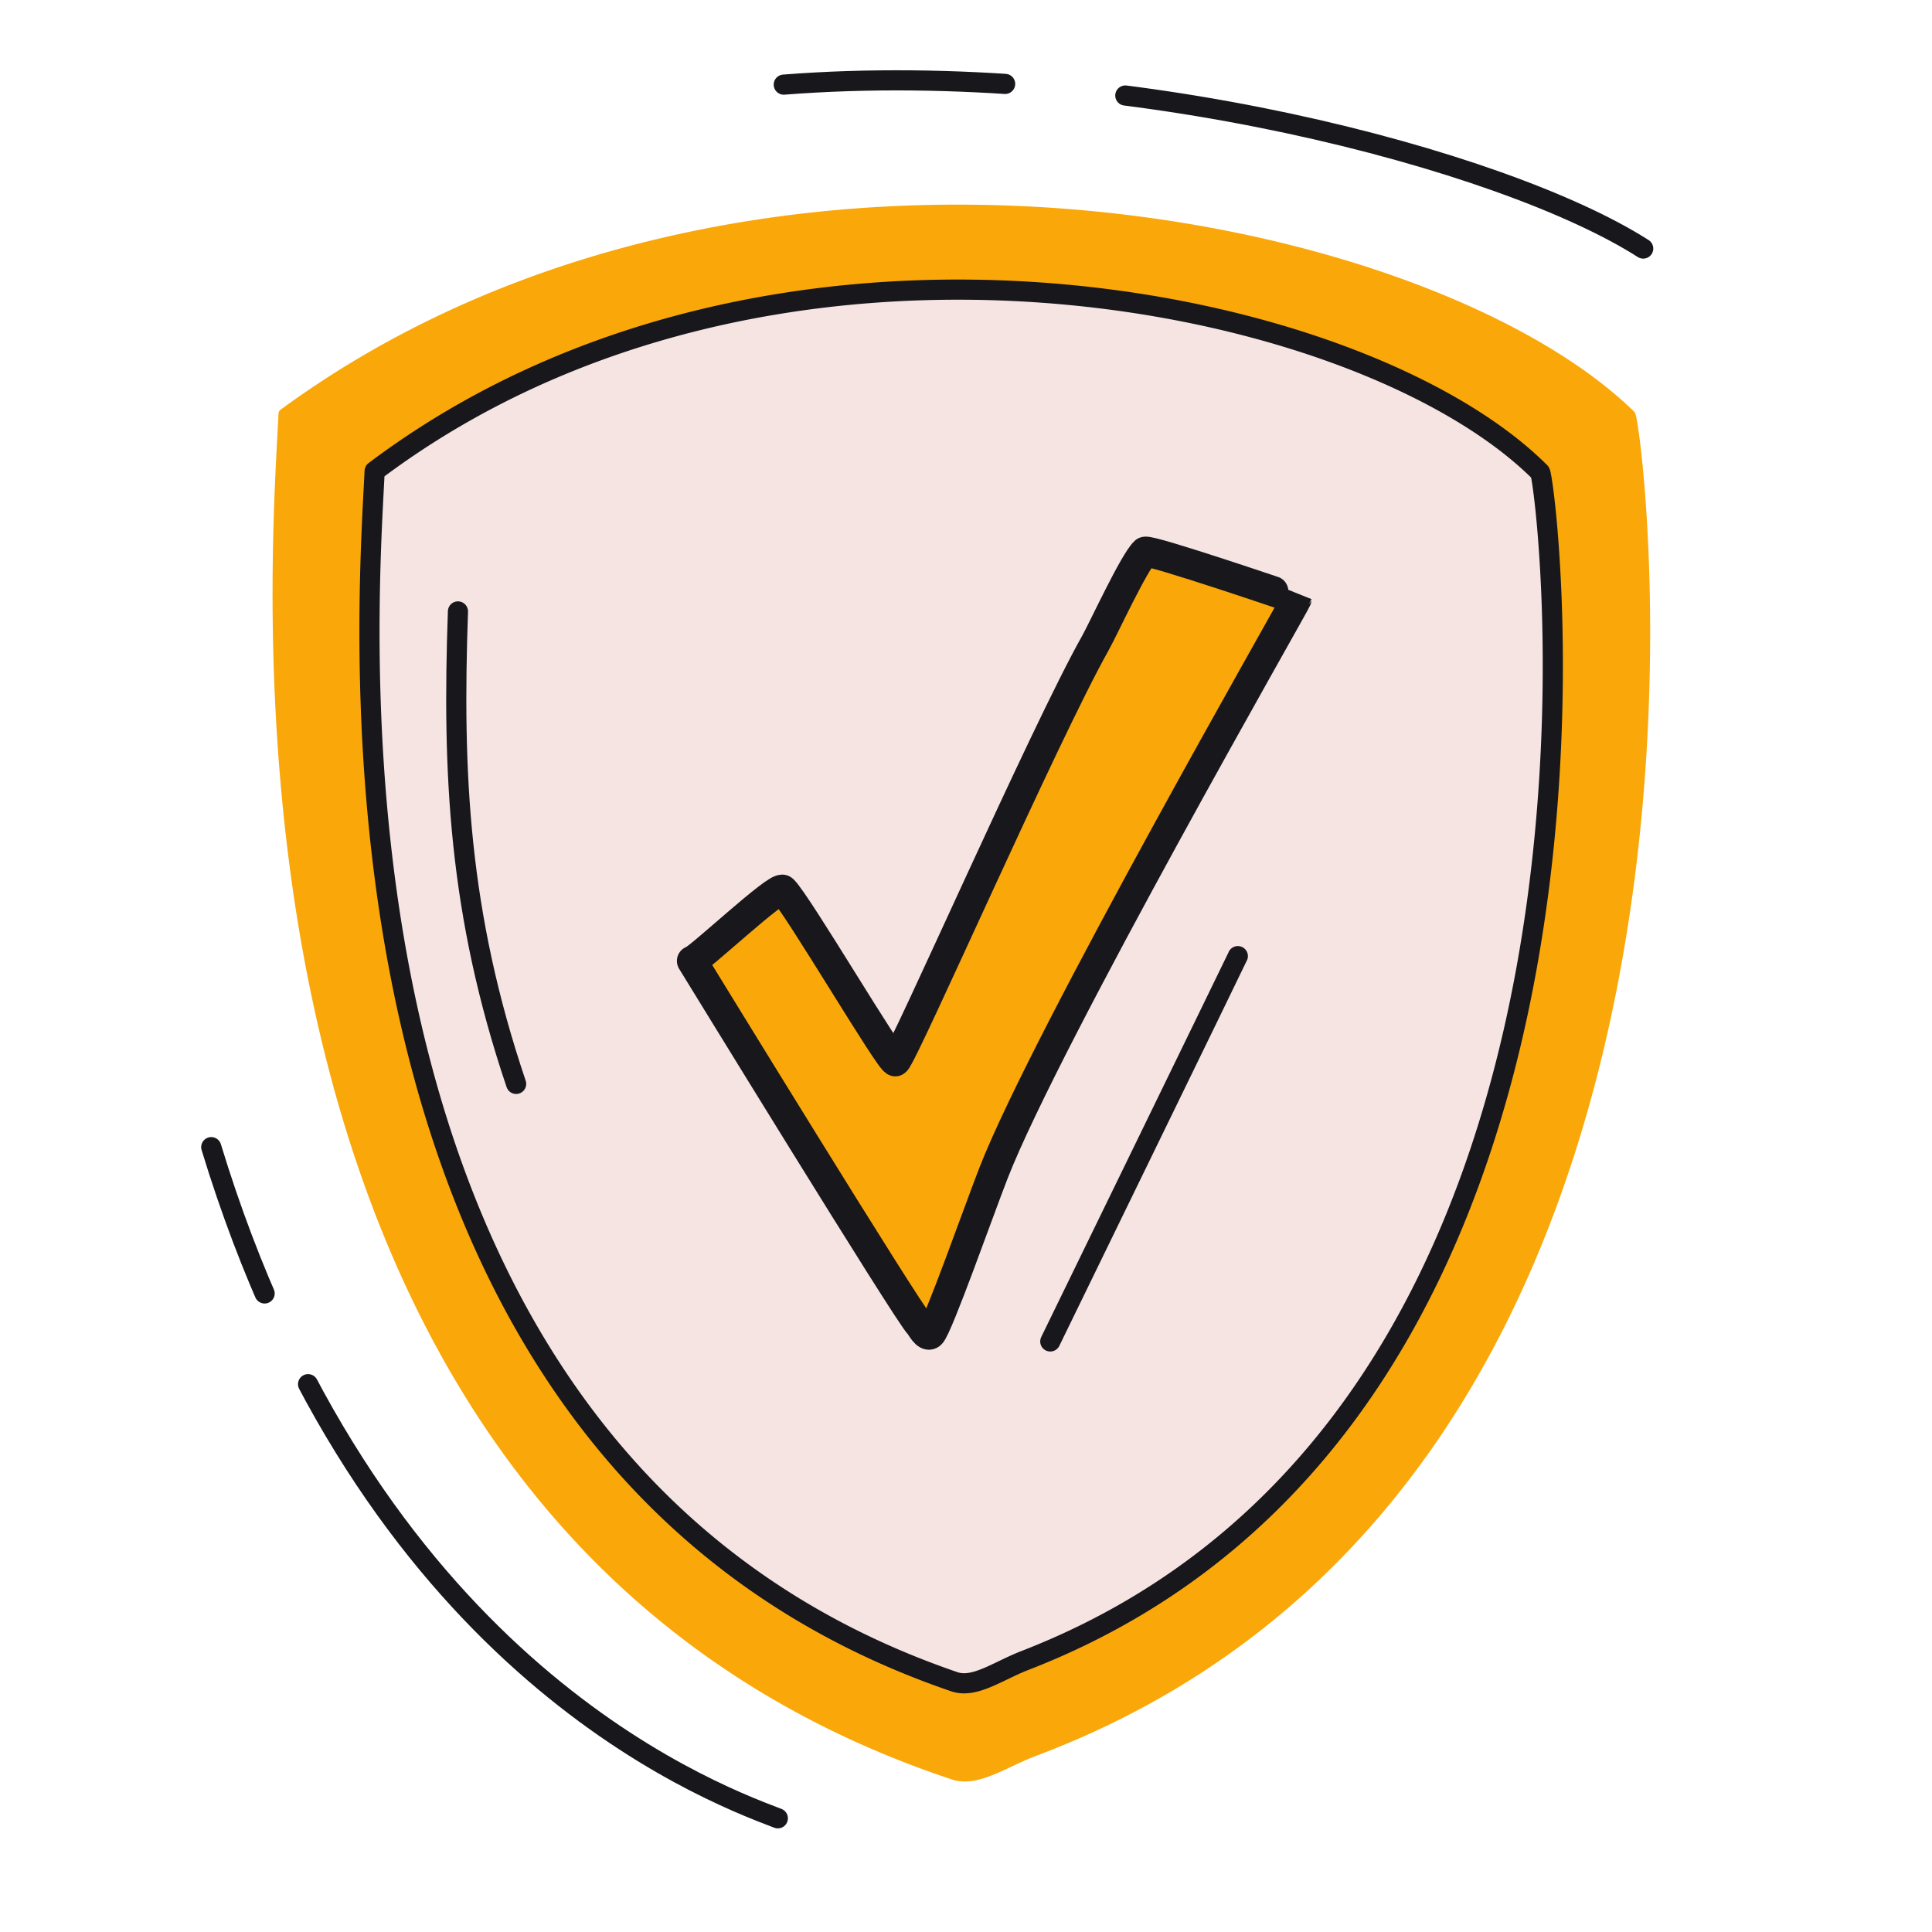 <svg xmlns="http://www.w3.org/2000/svg" width="192" height="192" style="width:100%;height:100%;transform:translate3d(0,0,0);content-visibility:visible" viewBox="0 0 192 192"><defs><clipPath id="a"><path d="M0 0h192v192H0z"/></clipPath><clipPath id="c"><path d="M0 0h192v192H0z"/></clipPath><clipPath id="b"><path d="M0 0h192v192H0z"/></clipPath></defs><g clip-path="url(#a)"><g clip-path="url(#b)" style="display:block"><g style="display:block"><path fill="none" stroke="#FAA709" stroke-linecap="round" stroke-linejoin="round" d="M88.782 174.167C20.119 146.343 27.392 57.275 28.179 41.118c45.427-33.283 113.11-20.027 133.848.121.726.705 14.442 105.014-59.161 132.756-3.095 1.166-5.775 3.147-8.101 2.374a100 100 0 0 1-5.983-2.202" class="secondary"/><path fill="#FAA709" d="M88.782 174.167C20.119 146.343 27.392 57.275 28.179 41.118c45.427-33.283 113.11-20.027 133.848.121.726.705 14.442 105.014-59.161 132.756-3.095 1.166-5.775 3.147-8.101 2.374a100 100 0 0 1-5.983-2.202" class="secondary"/><path fill="#F5E4E2" d="M89.666 165.174c-59.41-24.76-53.12-103.98-52.44-118.35 39.31-29.61 97.88-17.81 115.83.11.62.63 12.49 93.41-51.2 118.08-2.68 1.04-5 2.8-7.01 2.12-1.78-.61-3.51-1.27-5.18-1.96" class="tertiary"/><path fill="none" stroke="#17171C" stroke-linecap="round" stroke-linejoin="round" stroke-width="2.002" d="M89.666 165.17C30.254 140.419 36.55 61.193 37.231 46.82c39.31-29.603 97.877-17.809 115.82.114.629.627 12.492 93.41-51.199 118.084-2.678 1.037-4.997 2.8-7.01 2.112a85 85 0 0 1-5.176-1.96" class="primary"/></g><g style="display:block"><path fill="#FAA709" d="M91.4 131.671c-1.059-.986-22.185-35.458-22.63-36.176.526 0 8.503-7.544 9.028-7.056 1.381 1.286 10.833 17.361 11.195 17.024.885-.823 14.756-32.481 19.863-41.552.784-1.393 3.845-8.057 4.935-9.071.345-.321 15.047 4.697 15.047 4.704 0 .21-24.781 43.413-30.094 57.007-1.444 3.695-5.551 15.355-6.26 16.016-.389.361-.96-.781-1.084-.896" class="secondary"/><path fill="none" stroke="#17171C" stroke-linecap="round" stroke-linejoin="round" stroke-width="3" d="M91.4 131.671c-1.059-.986-22.185-35.458-22.63-36.176.526 0 8.503-7.544 9.028-7.056 1.381 1.286 10.833 17.361 11.195 17.024.885-.823 14.756-32.481 19.863-41.552.784-1.393 3.845-8.057 4.935-9.071.345-.321 15.047 4.697 15.047 4.704 0 .21-24.781 43.413-30.094 57.007-1.444 3.695-5.551 15.355-6.26 16.016-.389.361-.96-.781-1.084-.896" class="primary"/></g><path fill="none" stroke="#17171C" stroke-dasharray="65 10" stroke-linecap="round" stroke-linejoin="round" stroke-width="2.001" d="M23.127 21.687c-7.815-2.95-40.817-15.863-56.307-66.7" class="primary" style="display:block" transform="translate(54.173 159.014)"/><path fill="none" stroke="#17171C" stroke-dasharray="54 12" stroke-linecap="round" stroke-linejoin="round" stroke-width="2.001" d="M109.127-134.313c-13.878-8.867-51.855-18.918-85.41-16.291" class="primary" style="display:block" transform="translate(54.173 159.014)"/><path fill="none" stroke="#17171C" stroke-linecap="round" stroke-linejoin="round" stroke-width="2" d="M-9.32 19.147c.136-.278 18.569-38.108 18.64-38.294" class="primary" style="display:block" transform="translate(113.695 114.165)"/><path fill="none" stroke="#17171C" stroke-linecap="round" stroke-linejoin="round" stroke-width="2.001" d="M2.975 23.477C-2.757 6.52-3.373-7.431-2.808-23.477" class="primary" style="display:block" transform="translate(48.319 84.24)"/></g><g clip-path="url(#c)" style="display:none"><g style="display:none"><path fill="none" class="secondary"/><path class="secondary"/><path class="tertiary"/><path fill="none" class="primary"/></g><g style="display:none"><path class="secondary"/><path fill="none" class="primary"/></g><path fill="none" class="primary" style="display:none"/><path fill="none" class="primary" style="display:none"/><path fill="none" class="primary" style="display:none"/><path fill="none" class="primary" style="display:none"/></g></g></svg>